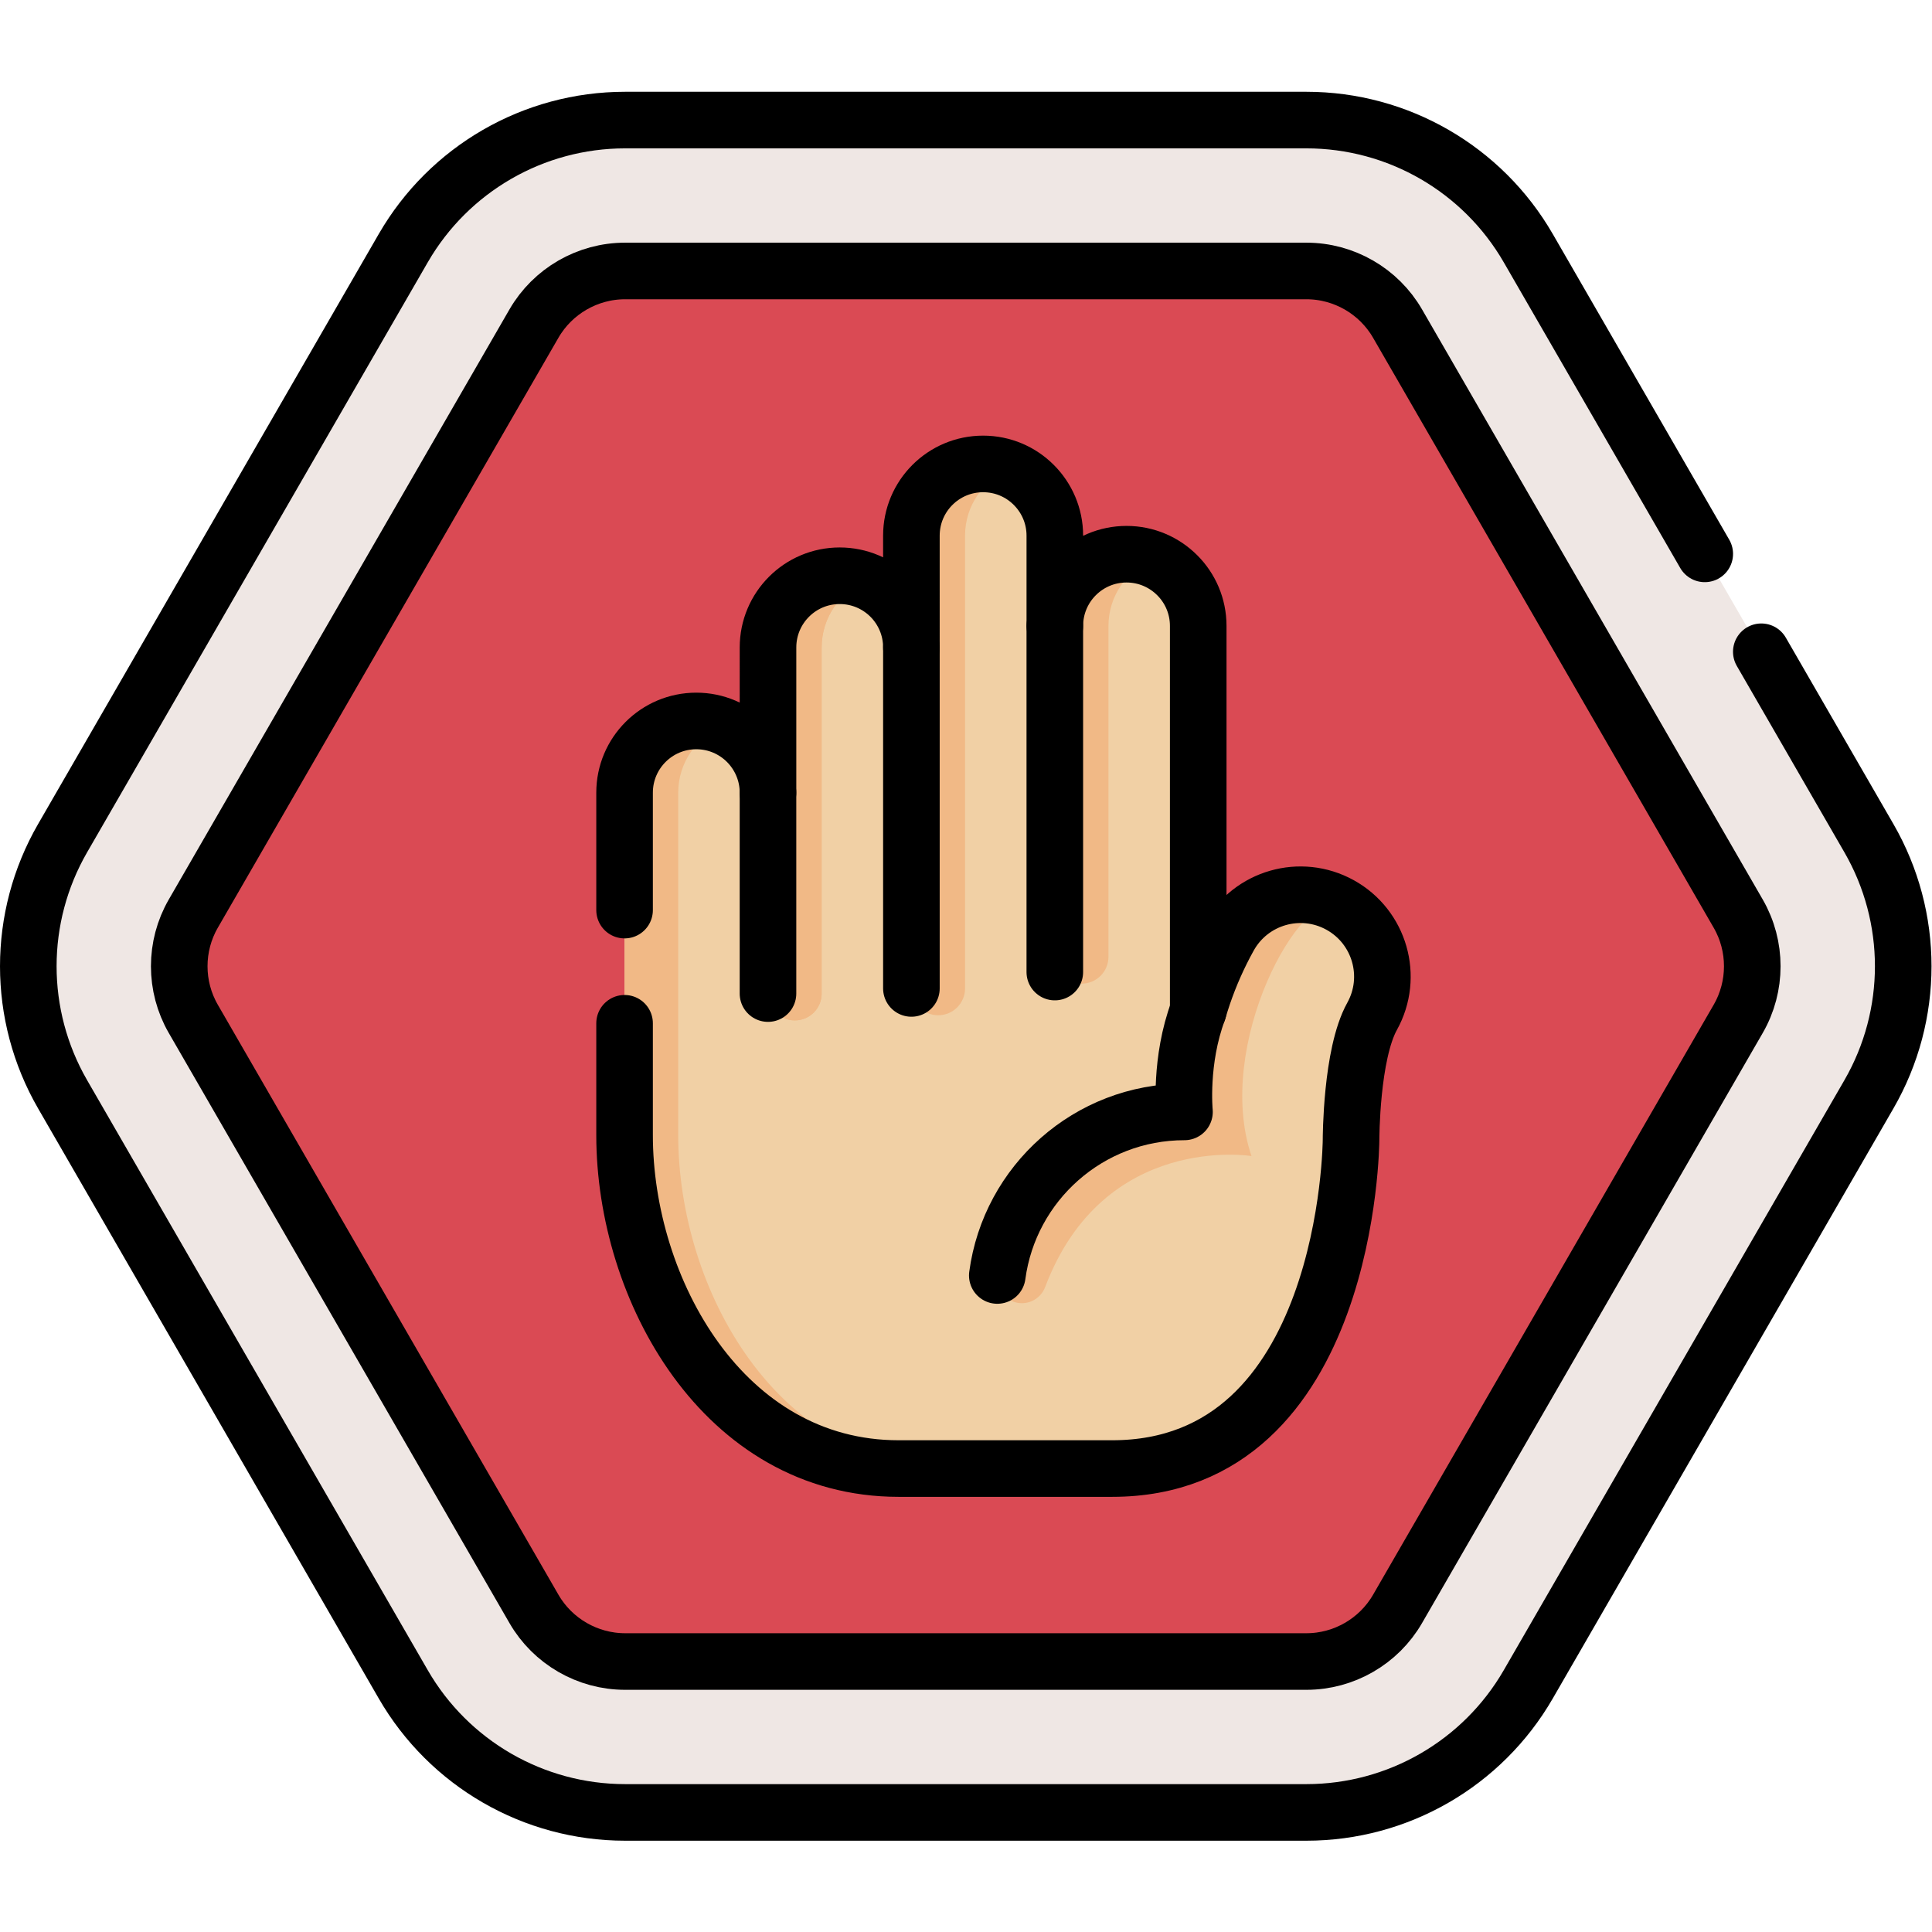 <?xml version="1.0" encoding="UTF-8" standalone="no"?>
<!-- Created with Inkscape (http://www.inkscape.org/) -->

<svg
   version="1.1"
   id="svg5184"
   width="682.667"
   height="682.667"
   viewBox="0 0 682.667 682.667"
   xmlns="http://www.w3.org/2000/svg"
   xmlns:svg="http://www.w3.org/2000/svg">
  <defs
     id="defs5188">
    <clipPath
       clipPathUnits="userSpaceOnUse"
       id="clipPath5198">
      <path
         d="M 0,512 H 512 V 0 H 0 Z"
         id="path5196" />
    </clipPath>
  </defs>
  <g
     id="g5190"
     transform="matrix(1.333,0,0,-1.333,0,682.667)">
    <g
       id="g5192">
      <g
         id="g5194"
         clip-path="url(#clipPath5198)">
        <g
           id="g5200"
           transform="translate(346.308,480.302)">
          <path
             d="m 0,0 h -180.615 c -24.253,0 -46.664,-12.939 -58.79,-33.942 l -90.308,-156.418 c -12.126,-21.003 -12.126,-46.881 0,-67.885 l 90.308,-156.417 c 12.126,-21.004 34.537,-33.942 58.79,-33.942 H 0 c 24.253,0 46.663,12.938 58.79,33.942 l 90.308,156.417 c 12.126,21.004 12.126,46.882 0,67.885 L 58.79,-33.942 C 46.663,-12.939 24.253,0 0,0"
             style="fill:#efe7e4;fill-opacity:1;fill-rule:nonzero;stroke:none"
             id="path5202" />
        </g>
        <g
           id="g5204"
           transform="translate(466.88,339.36)">
          <path
             d="m 0,0 28.53,-49.42 c 12.12,-21 12.12,-46.88 0,-67.88 l -90.31,-156.42 c -12.13,-21 -34.54,-33.94 -58.79,-33.94 h -180.62 c -24.25,0 -46.66,12.94 -58.79,33.94 l -90.31,156.42 c -12.12,21 -12.12,46.88 0,67.88 L -359.98,107 c 12.13,21 34.54,33.94 58.79,33.94 h 180.62 c 24.25,0 46.66,-12.94 58.79,-33.94 l 46.79,-81.05"
             style="fill:none;stroke:#000000;stroke-width:15;stroke-linecap:round;stroke-linejoin:round;stroke-miterlimit:10;stroke-dasharray:none;stroke-opacity:1"
             id="path5206" />
        </g>
        <g
           id="g5208"
           transform="translate(165.692,71.698)">
          <path
             d="m 0,0 c -9.931,0 -19.184,5.343 -24.149,13.943 l -90.308,156.417 c -4.965,8.599 -4.965,19.285 10e-4,27.885 l 90.307,156.417 c 4.965,8.6 14.218,13.942 24.149,13.942 h 180.615 c 9.931,0 19.184,-5.342 24.15,-13.943 l 90.307,-156.416 c 4.965,-8.6 4.965,-19.286 -10e-4,-27.886 L 204.765,13.942 C 199.799,5.343 190.546,0 180.615,0 Z"
             style="fill:#da4a54;fill-opacity:1;fill-rule:nonzero;stroke:none"
             id="path5210" />
        </g>
        <g
           id="g5212"
           transform="translate(165.692,71.698)">
          <path
             d="m 0,0 c -9.931,0 -19.184,5.343 -24.149,13.943 l -90.308,156.417 c -4.965,8.599 -4.965,19.285 10e-4,27.885 l 90.307,156.417 c 4.965,8.6 14.218,13.942 24.149,13.942 h 180.615 c 9.931,0 19.184,-5.342 24.15,-13.943 l 90.307,-156.416 c 4.965,-8.6 4.965,-19.286 -10e-4,-27.886 L 204.765,13.942 C 199.799,5.343 190.546,0 180.615,0 Z"
             style="fill:none;stroke:#000000;stroke-width:15;stroke-linecap:round;stroke-linejoin:round;stroke-miterlimit:10;stroke-dasharray:none;stroke-opacity:1"
             id="path5214" />
        </g>
        <g
           id="g5216"
           transform="translate(363.709,242.719)">
          <path
             d="m 0,0 c -5.565,-10.042 -5.582,-32.531 -5.582,-32.79 0,0 -0.42,-87.082 -63.316,-87.082 h -56.612 c -46.417,0 -72.638,47.508 -72.638,88.383 v 90.782 c 0,10.494 8.506,19.008 19.007,19.008 5.243,0 10.001,-2.133 13.442,-5.566 3.433,-3.441 5.566,-8.199 5.566,-13.442 v 38.493 c 0,10.493 8.507,19.007 19.008,19.007 5.243,0 10.001,-2.124 13.442,-5.565 3.433,-3.442 5.566,-8.191 5.566,-13.442 v 29.638 c 0,10.502 8.506,19.008 19.008,19.008 5.251,0 10.001,-2.124 13.442,-5.566 3.441,-3.441 5.565,-8.191 5.565,-13.442 v -23.935 c 0,10.501 8.515,19.008 19.008,19.008 5.243,0 9.993,-2.125 13.435,-5.566 3.449,-3.441 5.573,-8.192 5.573,-13.442 V 1.519 c 0.404,1.397 0.84,2.778 1.309,4.16 1.794,5.267 4.071,10.404 6.826,15.372 5.8,10.478 19,14.259 29.469,8.466 0.016,0 0.024,-0.008 0.041,-0.016 C 2.036,23.677 5.816,10.477 0,0"
             style="fill:#f1d0a5;fill-opacity:1;fill-rule:nonzero;stroke:none"
             id="path5218" />
        </g>
        <g
           id="g5220"
           transform="translate(210.687,241.645)">
          <path
             d="m 0,0 c -3.926,0 -7.108,3.183 -7.108,7.109 v 91.752 c 0,10.493 8.506,19.008 19.007,19.008 2.513,0 4.912,-0.493 7.109,-1.382 C 12.028,113.676 7.109,106.842 7.109,98.861 V 7.109 C 7.109,3.183 3.926,0 0,0"
             style="fill:#f1b986;fill-opacity:1;fill-rule:nonzero;stroke:none"
             id="path5222" />
        </g>
        <g
           id="g5224"
           transform="translate(248.703,243.009)">
          <path
             d="m 0,0 c -3.926,0 -7.109,3.183 -7.109,7.108 v 120.028 c 0,10.493 8.506,19.008 19.007,19.008 2.513,0 4.913,-0.493 7.11,-1.382 -6.98,-2.811 -11.9,-9.645 -11.9,-17.626 V 7.108 C 7.108,3.183 3.926,0 0,0"
             style="fill:#f1b986;fill-opacity:1;fill-rule:nonzero;stroke:none"
             id="path5226" />
        </g>
        <g
           id="g5228"
           transform="translate(286.719,251.389)">
          <path
             d="m 0,0 c -3.926,0 -7.108,3.183 -7.108,7.109 v 87.712 c 0,10.493 8.505,19.008 19.007,19.008 2.512,0 4.912,-0.493 7.109,-1.382 -6.98,-2.811 -11.9,-9.645 -11.9,-17.626 V 7.109 C 7.108,3.183 3.926,0 0,0"
             style="fill:#f1b986;fill-opacity:1;fill-rule:nonzero;stroke:none"
             id="path5230" />
        </g>
        <g
           id="g5232"
           transform="translate(210.687,241.645)">
          <path
             d="m 0,0 c -3.926,0 -7.108,3.183 -7.108,7.109 v 91.752 c 0,10.493 8.506,19.008 19.007,19.008 2.513,0 4.912,-0.493 7.109,-1.382 C 12.028,113.676 7.109,106.842 7.109,98.861 V 7.109 C 7.109,3.183 3.926,0 0,0"
             style="fill:#f1b986;fill-opacity:1;fill-rule:nonzero;stroke:none"
             id="path5234" />
        </g>
        <g
           id="g5236"
           transform="translate(203.576,302.012)">
          <path
             d="M 0,0 V -53.258"
             style="fill:none;stroke:#000000;stroke-width:15;stroke-linecap:round;stroke-linejoin:round;stroke-miterlimit:10;stroke-dasharray:none;stroke-opacity:1"
             id="path5238" />
        </g>
        <g
           id="g5240"
           transform="translate(241.592,340.504)">
          <path
             d="M 0,0 V -90.387"
             style="fill:none;stroke:#000000;stroke-width:15;stroke-linecap:round;stroke-linejoin:round;stroke-miterlimit:10;stroke-dasharray:none;stroke-opacity:1"
             id="path5242" />
        </g>
        <g
           id="g5244"
           transform="translate(279.607,346.207)">
          <path
             d="M 0,0 V -91.749"
             style="fill:none;stroke:#000000;stroke-width:15;stroke-linecap:round;stroke-linejoin:round;stroke-miterlimit:10;stroke-dasharray:none;stroke-opacity:1"
             id="path5246" />
        </g>
        <g
           id="g5248"
           transform="translate(252.419,122.847)">
          <path
             d="m 0,0 h -14.218 c -46.417,0 -72.638,47.507 -72.638,88.383 v 90.782 c 0,10.493 8.506,19.008 19.008,19.008 2.512,0 4.911,-0.493 7.108,-1.381 -6.979,-2.812 -11.899,-9.646 -11.899,-17.627 V 88.383 C -72.639,47.507 -46.417,0 0,0"
             style="fill:#f1b986;fill-opacity:1;fill-rule:nonzero;stroke:none"
             id="path5250" />
        </g>
        <g
           id="g5252"
           transform="translate(325.758,263.77)">
          <path
             d="m 0,0 c -2.755,-4.968 -5.032,-10.105 -6.826,-15.373 -0.428,-1.583 -0.864,-2.981 -1.309,-4.16 -4.974,-13.286 -3.648,-26.795 -3.643,-26.849 l -0.003,-0.001 c -25.376,0 -46.341,-18.88 -49.616,-43.359 -0.489,-3.653 2.225,-6.961 5.893,-7.317 2.974,-0.289 5.743,1.476 6.801,4.27 15.542,41.066 54.689,34.707 54.689,34.707 C -3.999,-28.653 19.089,13.394 29.469,8.466 19,14.258 5.8,10.478 0,0"
             style="fill:#f1b986;fill-opacity:1;fill-rule:nonzero;stroke:none"
             id="path5254" />
        </g>
        <g
           id="g5256"
           transform="translate(165.56,240.88)">
          <path
             d="m 0,0 v -29.65 c 0,-40.88 26.22,-88.38 72.64,-88.38 h 56.61 c 62.9,0 63.32,87.08 63.32,87.08 0,0.26 0.01,22.75 5.58,32.79 5.82,10.48 2.03,23.68 -8.441,29.5 -0.019,0.01 -0.029,0.02 -0.039,0.02 C 179.2,37.15 166,33.37 160.2,22.89 157.44,17.92 155.17,12.78 153.37,7.52 152.9,6.14 152.47,4.75 152.06,3.36 v 101.97 c 0,5.25 -2.12,10 -5.57,13.44 -3.44,3.44 -8.19,5.57 -13.43,5.57 -10.5,0 -19.01,-8.51 -19.01,-19.01 v 23.93 c 0,5.25 -2.13,10 -5.57,13.44 -3.44,3.45 -8.19,5.57 -13.44,5.57 -10.5,0 -19.01,-8.51 -19.01,-19.01 V 99.62 c 0,5.26 -2.13,10.01 -5.56,13.45 -3.45,3.44 -8.2,5.56 -13.45,5.56 -10.5,0 -19,-8.51 -19,-19.01 V 61.13 c 0,5.24 -2.14,10 -5.57,13.44 -3.44,3.44 -8.2,5.57 -13.44,5.57 C 8.51,80.14 0,71.63 0,61.13 V 30"
             style="fill:none;stroke:#000000;stroke-width:15;stroke-linecap:round;stroke-linejoin:round;stroke-miterlimit:10;stroke-dasharray:none;stroke-opacity:1"
             id="path5258" />
        </g>
        <g
           id="g5260"
           transform="translate(317.623,244.237)">
          <path
             d="m 0,0 c -4.975,-13.287 -3.648,-26.795 -3.644,-26.849 l -0.002,-0.001 c -25.376,0 -46.341,-18.88 -49.617,-43.359"
             style="fill:none;stroke:#000000;stroke-width:15;stroke-linecap:round;stroke-linejoin:round;stroke-miterlimit:10;stroke-dasharray:none;stroke-opacity:1"
             id="path5262" />
        </g>
      </g>
    </g>
  </g>
</svg>
